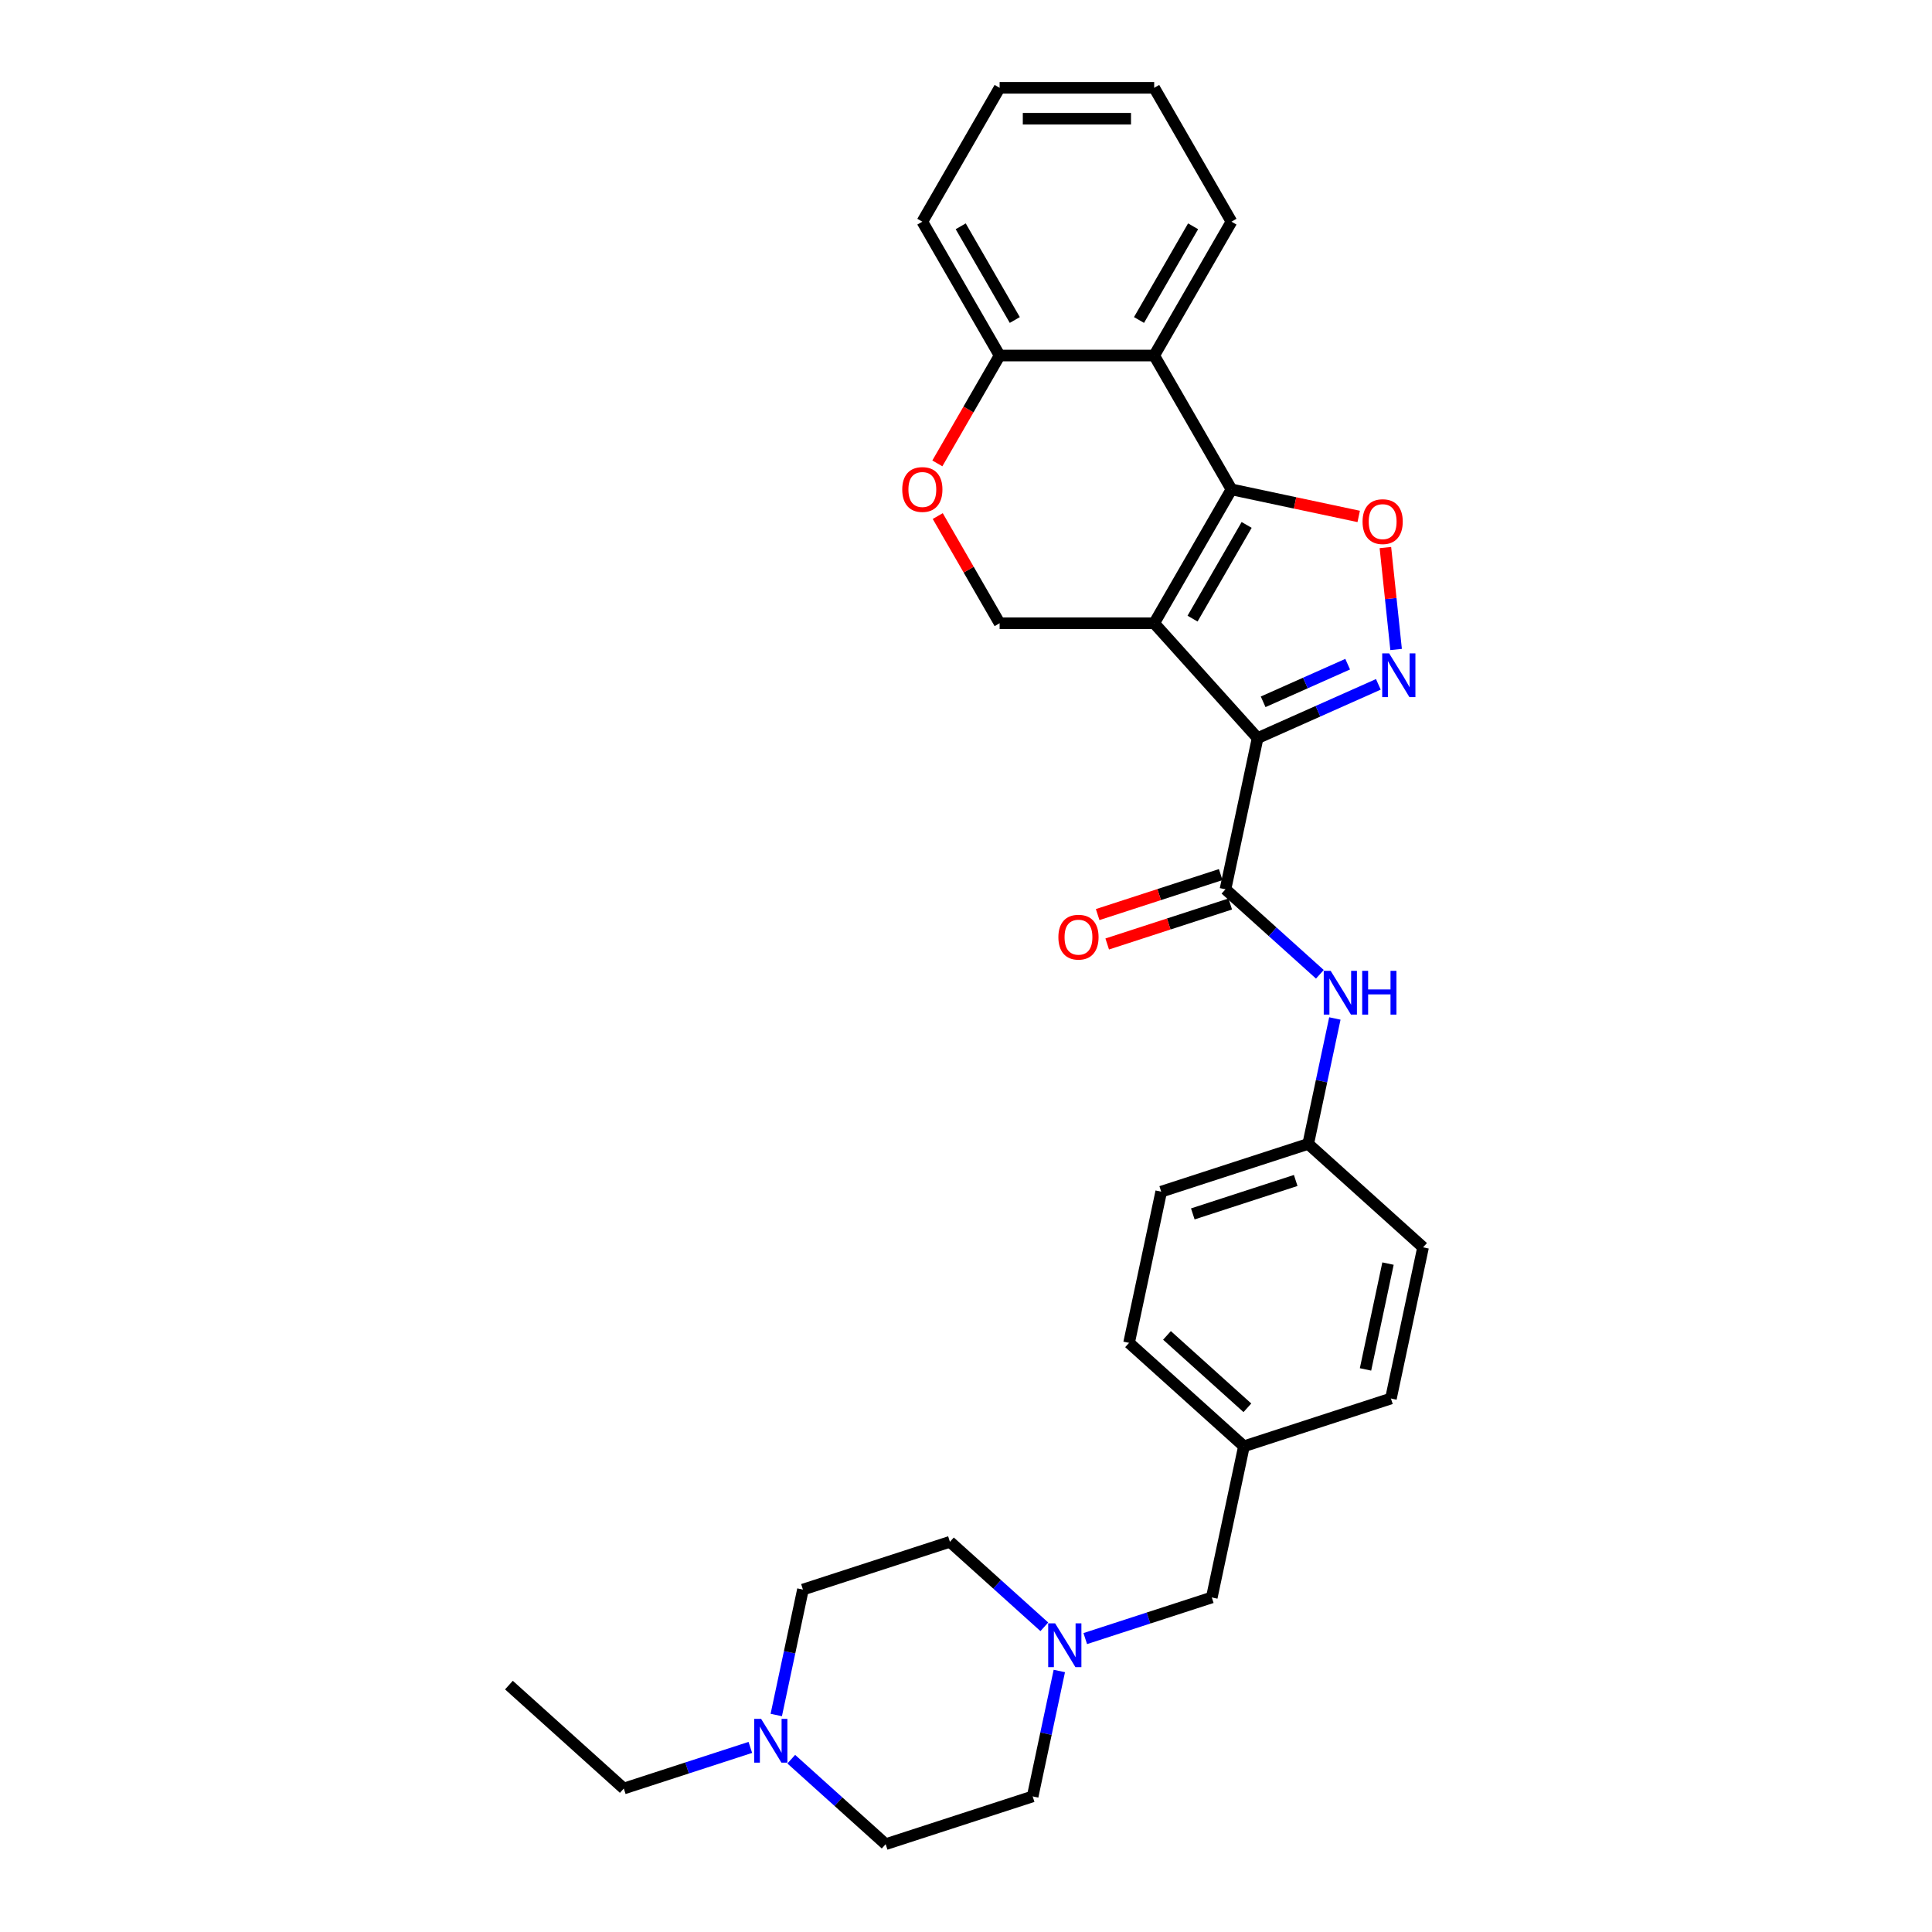 <?xml version='1.0' encoding='iso-8859-1'?>
<svg version='1.1' baseProfile='full'
              xmlns='http://www.w3.org/2000/svg'
                      xmlns:rdkit='http://www.rdkit.org/xml'
                      xmlns:xlink='http://www.w3.org/1999/xlink'
                  xml:space='preserve'
width='1000px' height='1000px' viewBox='0 0 1000 1000'>
<!-- END OF HEADER -->
<rect style='opacity:1.0;fill:#FFFFFF;stroke:none' width='1000' height='1000' x='0' y='0'> </rect>
<path class='bond-0' d='M 597.405,322.591 L 650.937,382.044' style='fill:none;fill-rule:evenodd;stroke:#000000;stroke-width:6px;stroke-linecap:butt;stroke-linejoin:miter;stroke-opacity:1' />
<path class='bond-1' d='M 597.405,322.591 L 637.406,253.307' style='fill:none;fill-rule:evenodd;stroke:#000000;stroke-width:6px;stroke-linecap:butt;stroke-linejoin:miter;stroke-opacity:1' />
<path class='bond-1' d='M 617.262,320.199 L 645.263,271.7' style='fill:none;fill-rule:evenodd;stroke:#000000;stroke-width:6px;stroke-linecap:butt;stroke-linejoin:miter;stroke-opacity:1' />
<path class='bond-6' d='M 597.405,322.591 L 517.403,322.591' style='fill:none;fill-rule:evenodd;stroke:#000000;stroke-width:6px;stroke-linecap:butt;stroke-linejoin:miter;stroke-opacity:1' />
<path class='bond-2' d='M 650.937,382.044 L 682.184,368.132' style='fill:none;fill-rule:evenodd;stroke:#000000;stroke-width:6px;stroke-linecap:butt;stroke-linejoin:miter;stroke-opacity:1' />
<path class='bond-2' d='M 682.184,368.132 L 713.431,354.22' style='fill:none;fill-rule:evenodd;stroke:#0000FF;stroke-width:6px;stroke-linecap:butt;stroke-linejoin:miter;stroke-opacity:1' />
<path class='bond-2' d='M 653.803,363.254 L 675.676,353.515' style='fill:none;fill-rule:evenodd;stroke:#000000;stroke-width:6px;stroke-linecap:butt;stroke-linejoin:miter;stroke-opacity:1' />
<path class='bond-2' d='M 675.676,353.515 L 697.549,343.777' style='fill:none;fill-rule:evenodd;stroke:#0000FF;stroke-width:6px;stroke-linecap:butt;stroke-linejoin:miter;stroke-opacity:1' />
<path class='bond-4' d='M 650.937,382.044 L 634.304,460.298' style='fill:none;fill-rule:evenodd;stroke:#000000;stroke-width:6px;stroke-linecap:butt;stroke-linejoin:miter;stroke-opacity:1' />
<path class='bond-3' d='M 637.406,253.307 L 670.333,260.306' style='fill:none;fill-rule:evenodd;stroke:#000000;stroke-width:6px;stroke-linecap:butt;stroke-linejoin:miter;stroke-opacity:1' />
<path class='bond-3' d='M 670.333,260.306 L 703.26,267.305' style='fill:none;fill-rule:evenodd;stroke:#FF0000;stroke-width:6px;stroke-linecap:butt;stroke-linejoin:miter;stroke-opacity:1' />
<path class='bond-5' d='M 637.406,253.307 L 597.405,184.023' style='fill:none;fill-rule:evenodd;stroke:#000000;stroke-width:6px;stroke-linecap:butt;stroke-linejoin:miter;stroke-opacity:1' />
<path class='bond-30' d='M 722.622,336.176 L 719.849,309.795' style='fill:none;fill-rule:evenodd;stroke:#0000FF;stroke-width:6px;stroke-linecap:butt;stroke-linejoin:miter;stroke-opacity:1' />
<path class='bond-30' d='M 719.849,309.795 L 717.077,283.414' style='fill:none;fill-rule:evenodd;stroke:#FF0000;stroke-width:6px;stroke-linecap:butt;stroke-linejoin:miter;stroke-opacity:1' />
<path class='bond-8' d='M 634.304,460.298 L 658.734,482.296' style='fill:none;fill-rule:evenodd;stroke:#000000;stroke-width:6px;stroke-linecap:butt;stroke-linejoin:miter;stroke-opacity:1' />
<path class='bond-8' d='M 658.734,482.296 L 683.165,504.293' style='fill:none;fill-rule:evenodd;stroke:#0000FF;stroke-width:6px;stroke-linecap:butt;stroke-linejoin:miter;stroke-opacity:1' />
<path class='bond-12' d='M 631.832,452.69 L 599.988,463.036' style='fill:none;fill-rule:evenodd;stroke:#000000;stroke-width:6px;stroke-linecap:butt;stroke-linejoin:miter;stroke-opacity:1' />
<path class='bond-12' d='M 599.988,463.036 L 568.145,473.383' style='fill:none;fill-rule:evenodd;stroke:#FF0000;stroke-width:6px;stroke-linecap:butt;stroke-linejoin:miter;stroke-opacity:1' />
<path class='bond-12' d='M 636.776,467.907 L 604.933,478.254' style='fill:none;fill-rule:evenodd;stroke:#000000;stroke-width:6px;stroke-linecap:butt;stroke-linejoin:miter;stroke-opacity:1' />
<path class='bond-12' d='M 604.933,478.254 L 573.09,488.6' style='fill:none;fill-rule:evenodd;stroke:#FF0000;stroke-width:6px;stroke-linecap:butt;stroke-linejoin:miter;stroke-opacity:1' />
<path class='bond-20' d='M 597.405,184.023 L 637.406,114.739' style='fill:none;fill-rule:evenodd;stroke:#000000;stroke-width:6px;stroke-linecap:butt;stroke-linejoin:miter;stroke-opacity:1' />
<path class='bond-20' d='M 589.549,165.63 L 617.549,117.131' style='fill:none;fill-rule:evenodd;stroke:#000000;stroke-width:6px;stroke-linecap:butt;stroke-linejoin:miter;stroke-opacity:1' />
<path class='bond-31' d='M 597.405,184.023 L 517.403,184.023' style='fill:none;fill-rule:evenodd;stroke:#000000;stroke-width:6px;stroke-linecap:butt;stroke-linejoin:miter;stroke-opacity:1' />
<path class='bond-7' d='M 517.403,322.591 L 501.388,294.853' style='fill:none;fill-rule:evenodd;stroke:#000000;stroke-width:6px;stroke-linecap:butt;stroke-linejoin:miter;stroke-opacity:1' />
<path class='bond-7' d='M 501.388,294.853 L 485.374,267.115' style='fill:none;fill-rule:evenodd;stroke:#FF0000;stroke-width:6px;stroke-linecap:butt;stroke-linejoin:miter;stroke-opacity:1' />
<path class='bond-10' d='M 485.171,239.85 L 501.287,211.937' style='fill:none;fill-rule:evenodd;stroke:#FF0000;stroke-width:6px;stroke-linecap:butt;stroke-linejoin:miter;stroke-opacity:1' />
<path class='bond-10' d='M 501.287,211.937 L 517.403,184.023' style='fill:none;fill-rule:evenodd;stroke:#000000;stroke-width:6px;stroke-linecap:butt;stroke-linejoin:miter;stroke-opacity:1' />
<path class='bond-14' d='M 690.924,527.159 L 684.024,559.622' style='fill:none;fill-rule:evenodd;stroke:#0000FF;stroke-width:6px;stroke-linecap:butt;stroke-linejoin:miter;stroke-opacity:1' />
<path class='bond-14' d='M 684.024,559.622 L 677.124,592.085' style='fill:none;fill-rule:evenodd;stroke:#000000;stroke-width:6px;stroke-linecap:butt;stroke-linejoin:miter;stroke-opacity:1' />
<path class='bond-9' d='M 561.729,848.128 L 594.476,837.487' style='fill:none;fill-rule:evenodd;stroke:#0000FF;stroke-width:6px;stroke-linecap:butt;stroke-linejoin:miter;stroke-opacity:1' />
<path class='bond-9' d='M 594.476,837.487 L 627.223,826.847' style='fill:none;fill-rule:evenodd;stroke:#000000;stroke-width:6px;stroke-linecap:butt;stroke-linejoin:miter;stroke-opacity:1' />
<path class='bond-15' d='M 548.304,864.898 L 541.403,897.36' style='fill:none;fill-rule:evenodd;stroke:#0000FF;stroke-width:6px;stroke-linecap:butt;stroke-linejoin:miter;stroke-opacity:1' />
<path class='bond-15' d='M 541.403,897.36 L 534.503,929.823' style='fill:none;fill-rule:evenodd;stroke:#000000;stroke-width:6px;stroke-linecap:butt;stroke-linejoin:miter;stroke-opacity:1' />
<path class='bond-16' d='M 540.544,842.032 L 516.114,820.035' style='fill:none;fill-rule:evenodd;stroke:#0000FF;stroke-width:6px;stroke-linecap:butt;stroke-linejoin:miter;stroke-opacity:1' />
<path class='bond-16' d='M 516.114,820.035 L 491.683,798.037' style='fill:none;fill-rule:evenodd;stroke:#000000;stroke-width:6px;stroke-linecap:butt;stroke-linejoin:miter;stroke-opacity:1' />
<path class='bond-26' d='M 517.403,184.023 L 477.402,114.739' style='fill:none;fill-rule:evenodd;stroke:#000000;stroke-width:6px;stroke-linecap:butt;stroke-linejoin:miter;stroke-opacity:1' />
<path class='bond-26' d='M 525.259,165.63 L 497.259,117.131' style='fill:none;fill-rule:evenodd;stroke:#000000;stroke-width:6px;stroke-linecap:butt;stroke-linejoin:miter;stroke-opacity:1' />
<path class='bond-11' d='M 401.796,887.685 L 408.696,855.222' style='fill:none;fill-rule:evenodd;stroke:#0000FF;stroke-width:6px;stroke-linecap:butt;stroke-linejoin:miter;stroke-opacity:1' />
<path class='bond-11' d='M 408.696,855.222 L 415.596,822.759' style='fill:none;fill-rule:evenodd;stroke:#000000;stroke-width:6px;stroke-linecap:butt;stroke-linejoin:miter;stroke-opacity:1' />
<path class='bond-25' d='M 388.371,904.455 L 355.623,915.095' style='fill:none;fill-rule:evenodd;stroke:#0000FF;stroke-width:6px;stroke-linecap:butt;stroke-linejoin:miter;stroke-opacity:1' />
<path class='bond-25' d='M 355.623,915.095 L 322.876,925.736' style='fill:none;fill-rule:evenodd;stroke:#000000;stroke-width:6px;stroke-linecap:butt;stroke-linejoin:miter;stroke-opacity:1' />
<path class='bond-34' d='M 409.555,910.551 L 433.986,932.548' style='fill:none;fill-rule:evenodd;stroke:#0000FF;stroke-width:6px;stroke-linecap:butt;stroke-linejoin:miter;stroke-opacity:1' />
<path class='bond-34' d='M 433.986,932.548 L 458.416,954.545' style='fill:none;fill-rule:evenodd;stroke:#000000;stroke-width:6px;stroke-linecap:butt;stroke-linejoin:miter;stroke-opacity:1' />
<path class='bond-13' d='M 627.223,826.847 L 643.857,748.593' style='fill:none;fill-rule:evenodd;stroke:#000000;stroke-width:6px;stroke-linecap:butt;stroke-linejoin:miter;stroke-opacity:1' />
<path class='bond-21' d='M 677.124,592.085 L 601.037,616.807' style='fill:none;fill-rule:evenodd;stroke:#000000;stroke-width:6px;stroke-linecap:butt;stroke-linejoin:miter;stroke-opacity:1' />
<path class='bond-21' d='M 670.655,611.01 L 617.394,628.316' style='fill:none;fill-rule:evenodd;stroke:#000000;stroke-width:6px;stroke-linecap:butt;stroke-linejoin:miter;stroke-opacity:1' />
<path class='bond-22' d='M 677.124,592.085 L 736.577,645.617' style='fill:none;fill-rule:evenodd;stroke:#000000;stroke-width:6px;stroke-linecap:butt;stroke-linejoin:miter;stroke-opacity:1' />
<path class='bond-18' d='M 534.503,929.823 L 458.416,954.545' style='fill:none;fill-rule:evenodd;stroke:#000000;stroke-width:6px;stroke-linecap:butt;stroke-linejoin:miter;stroke-opacity:1' />
<path class='bond-17' d='M 491.683,798.037 L 415.596,822.759' style='fill:none;fill-rule:evenodd;stroke:#000000;stroke-width:6px;stroke-linecap:butt;stroke-linejoin:miter;stroke-opacity:1' />
<path class='bond-19' d='M 643.857,748.593 L 719.944,723.871' style='fill:none;fill-rule:evenodd;stroke:#000000;stroke-width:6px;stroke-linecap:butt;stroke-linejoin:miter;stroke-opacity:1' />
<path class='bond-33' d='M 643.857,748.593 L 584.404,695.061' style='fill:none;fill-rule:evenodd;stroke:#000000;stroke-width:6px;stroke-linecap:butt;stroke-linejoin:miter;stroke-opacity:1' />
<path class='bond-33' d='M 645.645,728.672 L 604.028,691.2' style='fill:none;fill-rule:evenodd;stroke:#000000;stroke-width:6px;stroke-linecap:butt;stroke-linejoin:miter;stroke-opacity:1' />
<path class='bond-28' d='M 637.406,114.739 L 597.405,45.455' style='fill:none;fill-rule:evenodd;stroke:#000000;stroke-width:6px;stroke-linecap:butt;stroke-linejoin:miter;stroke-opacity:1' />
<path class='bond-23' d='M 601.037,616.807 L 584.404,695.061' style='fill:none;fill-rule:evenodd;stroke:#000000;stroke-width:6px;stroke-linecap:butt;stroke-linejoin:miter;stroke-opacity:1' />
<path class='bond-24' d='M 736.577,645.617 L 719.944,723.871' style='fill:none;fill-rule:evenodd;stroke:#000000;stroke-width:6px;stroke-linecap:butt;stroke-linejoin:miter;stroke-opacity:1' />
<path class='bond-24' d='M 718.431,654.028 L 706.788,708.806' style='fill:none;fill-rule:evenodd;stroke:#000000;stroke-width:6px;stroke-linecap:butt;stroke-linejoin:miter;stroke-opacity:1' />
<path class='bond-27' d='M 322.876,925.736 L 263.423,872.203' style='fill:none;fill-rule:evenodd;stroke:#000000;stroke-width:6px;stroke-linecap:butt;stroke-linejoin:miter;stroke-opacity:1' />
<path class='bond-29' d='M 477.402,114.739 L 517.403,45.455' style='fill:none;fill-rule:evenodd;stroke:#000000;stroke-width:6px;stroke-linecap:butt;stroke-linejoin:miter;stroke-opacity:1' />
<path class='bond-32' d='M 597.405,45.455 L 517.403,45.455' style='fill:none;fill-rule:evenodd;stroke:#000000;stroke-width:6px;stroke-linecap:butt;stroke-linejoin:miter;stroke-opacity:1' />
<path class='bond-32' d='M 585.405,61.455 L 529.403,61.455' style='fill:none;fill-rule:evenodd;stroke:#000000;stroke-width:6px;stroke-linecap:butt;stroke-linejoin:miter;stroke-opacity:1' />
<path  class='atom-3' d='M 719.015 338.176
L 726.439 350.176
Q 727.175 351.36, 728.359 353.505
Q 729.543 355.649, 729.607 355.777
L 729.607 338.176
L 732.615 338.176
L 732.615 360.833
L 729.511 360.833
L 721.543 347.712
Q 720.615 346.176, 719.623 344.416
Q 718.663 342.656, 718.375 342.112
L 718.375 360.833
L 715.431 360.833
L 715.431 338.176
L 719.015 338.176
' fill='#0000FF'/>
<path  class='atom-4' d='M 705.26 270.004
Q 705.26 264.564, 707.948 261.524
Q 710.636 258.484, 715.661 258.484
Q 720.685 258.484, 723.373 261.524
Q 726.061 264.564, 726.061 270.004
Q 726.061 275.508, 723.341 278.645
Q 720.621 281.749, 715.661 281.749
Q 710.668 281.749, 707.948 278.645
Q 705.26 275.54, 705.26 270.004
M 715.661 279.189
Q 719.117 279.189, 720.973 276.884
Q 722.861 274.548, 722.861 270.004
Q 722.861 265.556, 720.973 263.316
Q 719.117 261.044, 715.661 261.044
Q 712.204 261.044, 710.316 263.284
Q 708.46 265.524, 708.46 270.004
Q 708.46 274.58, 710.316 276.884
Q 712.204 279.189, 715.661 279.189
' fill='#FF0000'/>
<path  class='atom-8' d='M 467.001 253.371
Q 467.001 247.931, 469.689 244.891
Q 472.377 241.851, 477.402 241.851
Q 482.426 241.851, 485.114 244.891
Q 487.802 247.931, 487.802 253.371
Q 487.802 258.875, 485.082 262.011
Q 482.362 265.115, 477.402 265.115
Q 472.409 265.115, 469.689 262.011
Q 467.001 258.907, 467.001 253.371
M 477.402 262.555
Q 480.858 262.555, 482.714 260.251
Q 484.602 257.915, 484.602 253.371
Q 484.602 248.923, 482.714 246.683
Q 480.858 244.411, 477.402 244.411
Q 473.946 244.411, 472.057 246.651
Q 470.201 248.891, 470.201 253.371
Q 470.201 257.947, 472.057 260.251
Q 473.946 262.555, 477.402 262.555
' fill='#FF0000'/>
<path  class='atom-9' d='M 688.749 502.502
L 696.173 514.503
Q 696.909 515.687, 698.093 517.831
Q 699.277 519.975, 699.341 520.103
L 699.341 502.502
L 702.349 502.502
L 702.349 525.159
L 699.245 525.159
L 691.277 512.038
Q 690.349 510.502, 689.357 508.742
Q 688.397 506.982, 688.109 506.438
L 688.109 525.159
L 685.165 525.159
L 685.165 502.502
L 688.749 502.502
' fill='#0000FF'/>
<path  class='atom-9' d='M 705.07 502.502
L 708.142 502.502
L 708.142 512.134
L 719.726 512.134
L 719.726 502.502
L 722.798 502.502
L 722.798 525.159
L 719.726 525.159
L 719.726 514.695
L 708.142 514.695
L 708.142 525.159
L 705.07 525.159
L 705.07 502.502
' fill='#0000FF'/>
<path  class='atom-10' d='M 546.128 840.241
L 553.553 852.241
Q 554.289 853.425, 555.473 855.569
Q 556.657 857.713, 556.721 857.841
L 556.721 840.241
L 559.729 840.241
L 559.729 862.898
L 556.625 862.898
L 548.657 849.777
Q 547.729 848.241, 546.737 846.481
Q 545.776 844.721, 545.488 844.177
L 545.488 862.898
L 542.544 862.898
L 542.544 840.241
L 546.128 840.241
' fill='#0000FF'/>
<path  class='atom-12' d='M 393.955 889.685
L 401.379 901.685
Q 402.115 902.869, 403.299 905.014
Q 404.483 907.158, 404.547 907.286
L 404.547 889.685
L 407.555 889.685
L 407.555 912.342
L 404.451 912.342
L 396.483 899.221
Q 395.555 897.685, 394.563 895.925
Q 393.603 894.165, 393.315 893.621
L 393.315 912.342
L 390.371 912.342
L 390.371 889.685
L 393.955 889.685
' fill='#0000FF'/>
<path  class='atom-13' d='M 547.817 485.085
Q 547.817 479.644, 550.505 476.604
Q 553.193 473.564, 558.217 473.564
Q 563.241 473.564, 565.929 476.604
Q 568.617 479.644, 568.617 485.085
Q 568.617 490.589, 565.897 493.725
Q 563.177 496.829, 558.217 496.829
Q 553.225 496.829, 550.505 493.725
Q 547.817 490.621, 547.817 485.085
M 558.217 494.269
Q 561.673 494.269, 563.529 491.965
Q 565.417 489.629, 565.417 485.085
Q 565.417 480.636, 563.529 478.396
Q 561.673 476.124, 558.217 476.124
Q 554.761 476.124, 552.873 478.364
Q 551.017 480.604, 551.017 485.085
Q 551.017 489.661, 552.873 491.965
Q 554.761 494.269, 558.217 494.269
' fill='#FF0000'/>
</svg>
